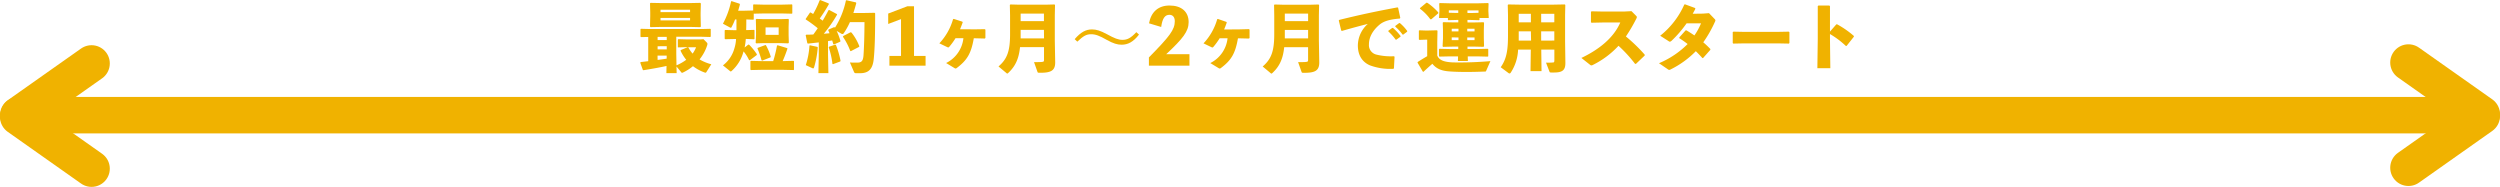 <svg xmlns="http://www.w3.org/2000/svg" viewBox="0 0 1028.2 76.86"><defs><style>.cls-1{fill:#f0b200;}.cls-2{fill:none;stroke:#f0b200;stroke-linecap:round;stroke-miterlimit:10;stroke-width:15px;}</style></defs><g id="レイヤー_2" data-name="レイヤー 2"><g id="レイヤー"><path class="cls-1" d="M263.63,15.26l-.21-.19V12l.18-.16,3.74.1h21.21l3.58-.09.19.15v3l-.22.22-3.55-.1H278.14V22.3l.09,4.57a19.13,19.13,0,0,0,4-2.28,17.29,17.29,0,0,1-2.32-3.72l.09-.29,2.85-1.19h-.4l-3.46.1-.21-.06V16.3l.18-.19,3.34.09h5.93l1.11-.09,1.28,1.31a.86.86,0,0,1,.34.66,2.26,2.26,0,0,1-.12.56,17.7,17.7,0,0,1-3.13,5.79,18.61,18.61,0,0,0,4.84,2l-2,3.16c-.12.22-.22.31-.4.31a1.14,1.14,0,0,1-.37-.09A17.89,17.89,0,0,1,285,27.22a19.13,19.13,0,0,1-3.95,2.53,1.27,1.27,0,0,1-.52.19c-.22,0-.31-.16-.52-.44l-1.78-2.16.06,2.73h-4.22l.06-2.94c-2.69.6-5.69,1.13-9.49,1.75l-.24-.09-1.07-3,.21-.28c1-.09,2-.22,3.06-.34V15.2Zm24.52-8.73.09,4.42-.27.22-4.19-.1H272.14l-4.59.09-.21-.22.09-4.29V5.09l-.09-3.72.21-.19,4.75.09h11.17L288,1.18l.25.25-.1,3.82ZM270.46,24.65c1.25-.16,2.48-.31,3.73-.53l0-1.25h-3.76Zm0-5.63v1.31h3.76V19Zm0-3.85v1.31h3.76V15.17Zm1.2-6.79h12.15v-1H271.66ZM283.81,4H271.66V5h12.15Zm-.68,15.55a14.32,14.32,0,0,0,1.72,2.5,10.87,10.87,0,0,0,1.43-2.62h-3.39Z"/><path class="cls-1" d="M302.32,8a24,24,0,0,1-1.47,3.19.29.29,0,0,1-.28.22,1.17,1.17,0,0,1-.45-.16l-2.79-1.5A33.87,33.87,0,0,0,300.67.62l.21-.16,3.31,1.07.12.31c-.21.85-.46,1.69-.73,2.57h2.35l3.83-.1V2l.18-.19,3.89.1h7.8l4.05-.1.18.16V5.48l-.19.15-4-.09h-7.8L310,5.63V7.94l-.15.16L306.94,8c0,1.44,0,2.91-.06,4.38l3.24-.09.19.15V16l-.19.15L306.73,16a24.71,24.71,0,0,1-.49,3.54l1.56-1.23.33.1a25,25,0,0,1,3.16,3.91l-.1.35-2.78,2.09-.34-.06a17,17,0,0,0-2.26-3.57,1.84,1.84,0,0,1-.13.44,16.13,16.13,0,0,1-4.83,7.67.55.55,0,0,1-.34.15c-.09,0-.18-.09-.31-.19l-2.87-2.31a13.12,13.12,0,0,0,4.71-7,14.71,14.71,0,0,0,.68-3.85H302l-3.73.09-.22-.19V12.51l.19-.19,3.76.1h.89c0-1.47,0-2.94,0-4.41Zm20.05,17.12,4-.1.18.16v3.48l-.18.15-4-.09h-9.52l-4,.09-.22-.19V25.22l.19-.19,4,.1H318a49.35,49.35,0,0,0,1.56-6.39l.31-.12,3.95,1.19,0,.34c-.65,1.91-1.29,3.54-1.93,5ZM311,17.83l-.21-.25.15-3.31v-3.2L310.86,8l.21-.22,3,.09h7.14l3-.09.22.22-.09,3.07v3.28l.09,3.2-.25.28-3.18-.1h-6.73Zm3.8.69.21.07A23,23,0,0,1,317,23.34l-.12.25-3.43,1.35-.25-.16a37.55,37.55,0,0,0-1.68-4.88l.12-.22Zm5.45-4.19V11.26h-5.39v3.07Z"/><path class="cls-1" d="M344.29,6a55.25,55.25,0,0,1-5.48,7.89c.8-.07,1.6-.13,2.36-.22-.18-.44-.37-.85-.55-1.25l.12-.25,2.3-1,.27.07.1.15a34.16,34.16,0,0,0,4.5-11.2l.24-.09,3.92.9.09.35c-.37,1.37-.76,2.72-1.19,4h4l4.71-.09.25.22c0,8-.1,14.11-.59,18.87-.43,4.07-2.11,5.76-5.63,5.76h-1.62a.82.82,0,0,1-.89-.6l-1.65-3.82c1,.07,1.65.07,2.84.07,1.84,0,2.57-.47,2.76-3.07.24-3.5.37-8,.4-13.58h-6a28,28,0,0,1-2.57,4.6.53.53,0,0,1-.49.28.79.79,0,0,1-.46-.13l-1.93-1.15a25.37,25.37,0,0,1,1.56,4.16l-.09.28L343,18.28l-.31-.16c-.12-.5-.28-1-.43-1.5-.55.12-1.13.19-1.71.28v5.48l.15,7.7h-4.1l.15-7.69V17.43c-1.5.19-3,.35-4.44.5l-.27-.15-.68-3.29.22-.22q1.47,0,2.94-.09c.61-.85,1.22-1.69,1.8-2.57A51.48,51.48,0,0,0,331.38,8l0-.25,1.77-2.6.28,0c.33.19.64.41,1,.6a37.26,37.26,0,0,0,2.66-5.6l.28-.13,3.43,1.38.12.28a64.61,64.61,0,0,1-3.77,5.94c.4.29.8.57,1.2.88.82-1.38,1.62-2.78,2.38-4.29l.28-.12,3.18,1.69Zm-8.14,13.27.18.22a39.23,39.23,0,0,1-1.5,8.17c-.12.34-.21.47-.4.47a1,1,0,0,1-.33-.1l-2.7-1.25a31.73,31.73,0,0,0,1.51-8l.18-.16Zm7.38-.91.27.13A36.63,36.63,0,0,1,345.7,25l-.12.28-3,1.12-.22-.15a33.29,33.29,0,0,0-1.53-6.82l.16-.22Zm6.3-5.1.37.13a21.16,21.16,0,0,1,3.24,5.66l-.15.25-3.4,1.76-.21-.16a27.9,27.9,0,0,0-3-5.79l.15-.31Z"/><path class="cls-1" d="M380.67,23V27H365.8V23h4.77V7.86l-5.27,2V5.58l7.87-3h2.75V23Z"/><path class="cls-1" d="M401.2,12.06,405,12l.28.18V15.6l-.22.25-3.76-.1h-.8c-1.07,6.2-2.72,9-7,12.21a.86.86,0,0,1-.49.22,1.4,1.4,0,0,1-.58-.26l-3.31-2a12.9,12.9,0,0,0,7.11-10.2h-3.25a29.17,29.17,0,0,1-2.6,3.57c-.28.31-.46.25-.86.06l-3.18-1.53a24.16,24.16,0,0,0,5.63-9.92l.28-.13,3.52,1.13.18.25c-.36,1.06-.73,2-1.1,2.88Z"/><path class="cls-1" d="M419.52,19.39c-.49,4.69-1.87,7.82-4.78,10.54-.21.22-.33.31-.46.31a.54.54,0,0,1-.39-.22l-3.22-2.69c3.46-3,4.75-6.13,4.75-13.23V6.3l-.09-4.25.21-.22,3.31.09h11.54l3.3-.09.22.22-.09,4.26V16.7l.16,9c0,3.35-1.81,4.22-6,4.22h-.49c-.62,0-.68-.06-.8-.37l-1.41-4c.89,0,2.7,0,3.34-.09s.76-.19.76-.88V19.39Zm9.83-7.11h-9.58v1.88c0,.56,0,1.09,0,1.63h9.62Zm0-6.69h-9.58v3.1h9.58Z"/><path class="cls-1" d="M442,16.1c2.45-2.84,4.56-4,7.1-4,1.84,0,3.49.53,6.12,1.94,3.13,1.72,4.72,2.35,6.43,2.35,2,0,3.4-.72,5.7-3.16l1.1,1c-2.39,3.06-4.59,4.16-7.17,4.16-1.74,0-3.42-.5-6.12-2-3-1.72-4.62-2.31-6.42-2.31-2,0-3.22.75-5.67,3.06Z"/><path class="cls-1" d="M489.2,22.28V27H472.52V23.62c8.54-8.67,10.65-11.39,10.65-14.9,0-1.53-.73-2.63-2.2-2.63-1.9,0-2.91,1.51-3.4,5l-5-1.5c.86-4.73,3.86-7.33,8.45-7.32,4.9,0,7.84,2.56,7.84,6.82,0,3.79-2.3,6.73-9.22,13.2Z"/><path class="cls-1" d="M509.85,12.08l3.79-.1.28.19v3.44l-.22.25-3.76-.09h-.8c-1.07,6.2-2.72,9-7,12.2a.79.79,0,0,1-.49.22,1.35,1.35,0,0,1-.58-.25l-3.31-2a12.91,12.91,0,0,0,7.11-10.2h-3.25a29.17,29.17,0,0,1-2.6,3.57c-.28.31-.46.25-.86.06l-3.18-1.54a24,24,0,0,0,5.63-9.92l.28-.12L504.37,9l.18.25c-.36,1.06-.73,2-1.1,2.88Z"/><path class="cls-1" d="M528.17,19.4c-.49,4.7-1.87,7.83-4.78,10.55-.21.22-.33.31-.46.31a.54.54,0,0,1-.39-.22l-3.22-2.69c3.46-3,4.75-6.13,4.75-13.24V6.32L524,2.06l.21-.21,3.31.09H539l3.3-.09.22.22-.09,4.25V16.71l.16,9c0,3.35-1.81,4.23-6,4.23h-.49c-.62,0-.68-.06-.8-.38l-1.41-4c.89,0,2.7,0,3.34-.1s.76-.18.76-.87V19.4ZM538,12.3h-9.58v1.88c0,.56,0,1.09,0,1.62H538Zm0-6.7h-9.58V8.7H538Z"/><path class="cls-1" d="M551.62,12.58l-1-4.13.13-.25c8.54-2.12,15.36-3.56,24-5.16l.27.16.89,4.16-.22.28c-3.39.25-6.36.88-8.23,2.44-2.85,2.35-4.44,5.2-4.44,8.14a4,4,0,0,0,3,4.22,24.62,24.62,0,0,0,7.31.69l.22.22-.25,4.76-.24.19a24,24,0,0,1-9.67-1.44c-3-1.32-4.93-3.95-4.93-8.2a12,12,0,0,1,4.1-8.83c-3,.75-6.27,1.63-10.62,2.88Zm19.38.07,1.59-1.16.31,0A20.13,20.13,0,0,1,576,14.78l0,.31-1.69,1.22H574a20.19,20.19,0,0,0-3-3.38Zm2.88-2,1.56-1.16.3,0a18.2,18.2,0,0,1,3,3.22l0,.32-1.59,1.19h-.3a18.53,18.53,0,0,0-3-3.26Z"/><path class="cls-1" d="M611.23,29.12c-.13.31-.22.31-.55.31-2.54.09-5.12.16-7.47.16-2.7,0-5.18-.07-7.1-.22-2.64-.19-5.15-.79-7-3.14-1.17,1-2.42,2.13-3.68,3.32l-.27-.12L583,25.76l.09-.28c1.47-.94,2.6-1.62,3.89-2.38V16.31h-.55l-2.67.1-.21-.19V12.65l.18-.19,2.7.1H587l4-.1.21.22-.09,4.7v5.48c.91,2.15,3.3,2.66,6.49,2.81a151,151,0,0,0,15.36-.53ZM588.67,7.93h-.4A20.36,20.36,0,0,0,584,3.58l0-.25,2.69-2.23.37.07a23.41,23.41,0,0,1,4.47,3.94l0,.35Zm14.88,1.31h2.6l4-.09.21.22-.09,3v3.38l.09,3.23-.21.28-4-.1h-2.6v1h4.16l4.19-.1.19.16v2.91l-.18.16-4.19-.1h-4.07l.06,1.91h-4.1l.06-1.91H596.2l-4.16.09-.22-.18V20.26l.19-.19,4.19.1h3.55v-1h-2.26l-4,.1-.18-.25.16-3.26V12.34l-.1-3,.22-.22,3.92.09h2.26v-1h-.82l-3.25.09-.21-.18V7.4h-3.65L592,4.55V3.8l-.09-2.32.24-.22,3.89.1h12.06l3.92-.1.21.22-.09,2.29v.78l.15,2.85h-3.79v.75l-.19.16L605,8.21h-1.47Zm-3.8-5h-3.88v1l3.07.09h.82Zm-2.69,11.14v1.12h2.78V15.41Zm2.78-3.57h-2.78v1.1h2.78Zm3.61,4.7h3V15.41h-3Zm3-3.6v-1.1h-3v1.1ZM605,5.36l3.09-.09v-1h-4.56V5.36Z"/><path class="cls-1" d="M634,29.25h-4.53l.12-8.86h-5.23A18.51,18.51,0,0,1,621.25,30a.58.58,0,0,1-.43.21.51.51,0,0,1-.3-.09l-3.31-2.47c2.54-3.57,3-7.42,3-13.18V6.12l-.1-4.07.22-.22,5.17.09H638.4l5.17-.1.21.22-.09,4.07v11l.12,8.77c0,2.72-.92,3.94-4.59,3.94h-1.16c-.62,0-.68-.06-.8-.38l-1.41-3.66c.89,0,2.08,0,2.88-.09.46,0,.55-.25.55-1V20.39h-5.39Zm-4.38-16.37h-5v1.66c0,.75,0,1.47,0,2.16h5.08Zm0-7.2h-5v3.5h5Zm9.64,11V12.88h-5.41V16.7Zm0-7.51V5.68h-5.41V9.19Z"/><path class="cls-1" d="M672.46,26.25a55.9,55.9,0,0,0-6.8-7.42,36.06,36.06,0,0,1-10.5,7.85,1.53,1.53,0,0,1-.67.22.83.83,0,0,1-.49-.22l-3.61-2.85c7-3.34,13.19-8.07,16-14.58h-7.28l-4.57.1-.21-.25V4.84l.28-.19,4.59.1h8.66L671,4.59l1.87,1.88c.21.22.34.38.34.56a1.8,1.8,0,0,1-.28.75A64.86,64.86,0,0,1,668.7,15a66.58,66.58,0,0,1,7.74,7.48l0,.35-3.61,3.44Z"/><path class="cls-1" d="M705.17,7.79c.22.25.34.37.34.56a1.19,1.19,0,0,1-.15.53,49.21,49.21,0,0,1-4.84,8.52,39,39,0,0,1,2.91,2.75v.34l-3,3.38-.28,0c-.89-1-1.77-1.91-2.69-2.82a38,38,0,0,1-10.32,7.48,1.41,1.41,0,0,1-.58.22,1.21,1.21,0,0,1-.7-.32L682.31,26a36.77,36.77,0,0,0,11.78-7.89,41,41,0,0,0-3.43-2.41v-.31l2.61-2.91.33,0c1.14.69,2.24,1.38,3.28,2.1A26.65,26.65,0,0,0,699.6,9.6l-5.94,0a46.87,46.87,0,0,1-6.24,7.23c-.58.44-.74.41-1.29,0L682.8,14.7a33.86,33.86,0,0,0,9.92-12.83l.3-.09,4.17,1.53.06.35c-.34.69-.71,1.34-1.08,2l4.2-.06,2.51-.19Z"/><path class="cls-1" d="M731.1,17.84H717.42l-4.56.09-.22-.25V13.2l.28-.18,4.37.09H731l4.71-.09.24.22v4.44l-.21.25Z"/><path class="cls-1" d="M752.63,16.06l.15,12h-5.33l.16-12V2.51l.25-.22h4.53l.24.25V13l2.63-3,.31,0a38.07,38.07,0,0,1,6.89,4.79l0,.31-3,3.79-.31,0A34.87,34.87,0,0,0,752.63,14Z"/><rect class="cls-1" x="0.19" y="39.86" width="1026.83" height="15" rx="7.5"/><line class="cls-2" x1="7.5" y1="48.09" x2="37.66" y2="69.36"/><line class="cls-2" x1="7.5" y1="47.36" x2="37.66" y2="26.09"/><line class="cls-2" x1="1020.7" y1="46.99" x2="990.55" y2="25.72"/><line class="cls-2" x1="1020.7" y1="47.72" x2="990.55" y2="68.99"/></g></g></svg>